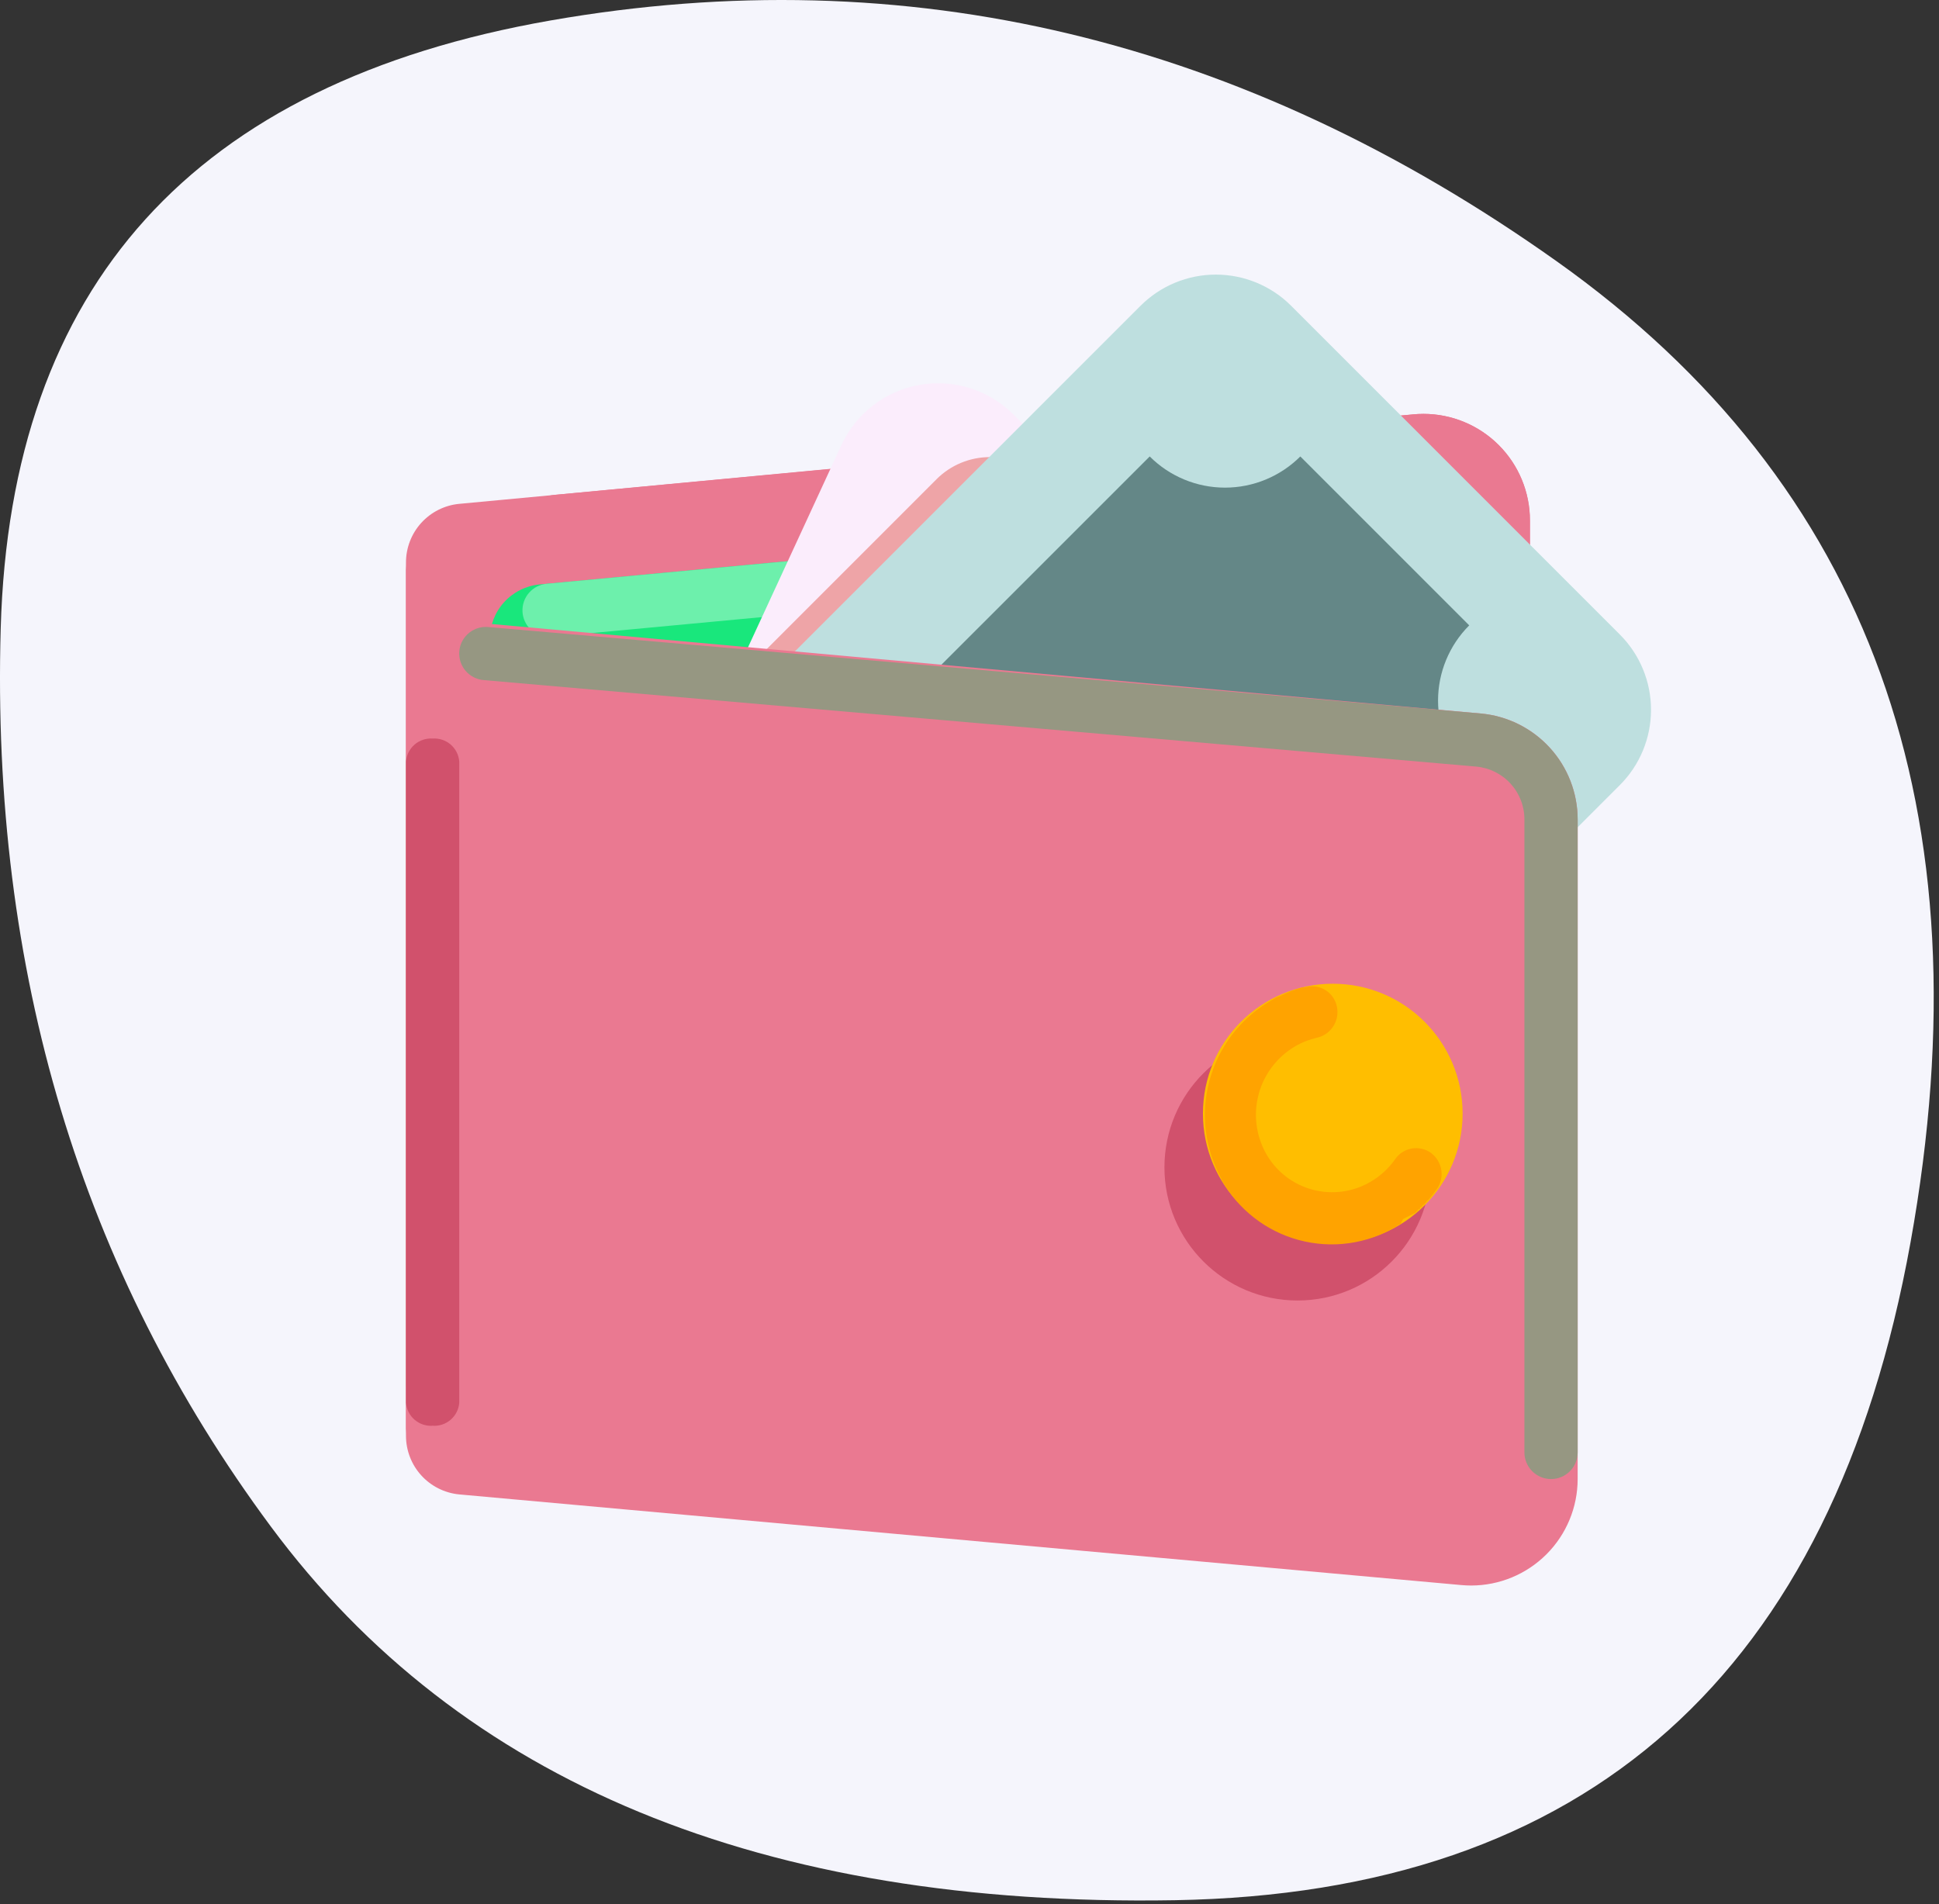 <svg width="112" height="110" viewBox="0 0 112 110" fill="none" xmlns="http://www.w3.org/2000/svg">
<rect x="0" y="0" width="112" height="110" fill="#333333" stroke="none"/>
<path d="M110.354 71.772C105.854 96.697 91.687 109.361 67.853 109.765C44.019 110.169 26.617 102.976 15.648 88.185C4.68 73.394 -0.522 56.097 0.041 36.294C0.605 16.491 11.189 4.787 31.795 1.183C52.4 -2.422 71.769 2.211 89.902 15.082C108.036 27.952 114.853 46.849 110.354 71.772Z" fill="#F5F5FC"/>
<path d="M23.45 82.94C23.451 82.097 23.764 81.284 24.33 80.659C24.895 80.034 25.673 79.642 26.511 79.558L82.828 74.266C84.347 74.114 85.754 73.403 86.778 72.272C87.801 71.141 88.368 69.669 88.368 68.144V30.063C88.369 29.254 88.21 28.454 87.901 27.707C87.593 26.96 87.14 26.282 86.568 25.71C85.997 25.138 85.319 24.684 84.572 24.375C83.826 24.065 83.026 23.906 82.217 23.906C82.013 23.906 81.809 23.916 81.605 23.937L26.512 29.106C25.673 29.189 24.894 29.583 24.328 30.209C23.762 30.835 23.45 31.649 23.45 32.493V82.94Z" fill="#EA7991"/>
<path d="M82.228 23.909C82.022 23.909 81.815 23.919 81.606 23.94L81.24 23.976L81.188 23.982H81.129L80.874 24.009L80.728 24.024L80.612 24.036H80.374L80.309 24.042H80.245L80.186 24.048H80.15L31.988 28.59C31.595 28.63 31.233 28.819 30.977 29.118C30.72 29.418 30.588 29.804 30.608 30.198C30.628 30.592 30.799 30.963 31.085 31.235C31.371 31.506 31.75 31.658 32.145 31.658C32.196 31.658 32.245 31.658 32.3 31.65L81.916 27C82.022 26.989 82.127 26.983 82.233 26.984C83.047 26.986 83.827 27.311 84.402 27.888C84.977 28.465 85.299 29.246 85.299 30.061V34.225C85.299 34.426 85.338 34.627 85.416 34.813C85.493 35 85.606 35.169 85.749 35.312C85.892 35.455 86.061 35.568 86.248 35.645C86.435 35.723 86.635 35.763 86.837 35.763C87.038 35.763 87.239 35.723 87.425 35.645C87.612 35.568 87.781 35.455 87.924 35.312C88.067 35.169 88.18 35 88.257 34.813C88.335 34.627 88.374 34.426 88.374 34.225V30.062C88.374 28.431 87.727 26.867 86.575 25.713C85.422 24.559 83.858 23.91 82.228 23.909Z" fill="#EA7991"/>
<path d="M74.169 29.728L31.154 33.762C30.369 33.84 29.641 34.208 29.112 34.793C28.583 35.378 28.291 36.139 28.291 36.928V67.063C28.291 67.878 28.616 68.661 29.192 69.238C29.769 69.814 30.552 70.139 31.367 70.139C31.466 70.139 31.566 70.134 31.668 70.125L74.725 66.147C75.489 66.076 76.198 65.723 76.715 65.157C77.231 64.591 77.518 63.852 77.519 63.086L77.535 32.786C77.534 32.382 77.453 31.982 77.297 31.609C77.141 31.237 76.913 30.898 76.627 30.614C76.34 30.329 76 30.104 75.626 29.951C75.253 29.797 74.853 29.719 74.448 29.721C74.354 29.72 74.261 29.722 74.169 29.728Z" fill="#19E77C"/>
<path d="M74.46 29.719C74.364 29.719 74.267 29.723 74.169 29.733L31.58 33.722C31.185 33.757 30.819 33.943 30.558 34.242C30.297 34.54 30.161 34.928 30.18 35.325C30.198 35.721 30.369 36.095 30.656 36.368C30.944 36.642 31.326 36.793 31.722 36.792C31.77 36.792 31.819 36.789 31.867 36.785L74.455 32.795C74.869 32.767 75.257 32.584 75.542 32.283C75.826 31.982 75.987 31.584 75.991 31.17C75.996 30.828 75.878 30.496 75.659 30.233C75.441 29.971 75.135 29.795 74.798 29.738C74.685 29.725 74.571 29.719 74.456 29.719H74.46Z" fill="#6DF0AC"/>
<path d="M78.211 35.664L26.511 40.834C25.673 40.918 24.895 41.311 24.33 41.936C23.765 42.561 23.451 43.374 23.451 44.217V80.11L79.436 74.265C80.955 74.113 82.362 73.402 83.386 72.271C84.41 71.14 84.977 69.668 84.976 68.143V41.786C84.976 40.926 84.796 40.076 84.447 39.29C84.099 38.505 83.589 37.801 82.952 37.224C82.314 36.648 81.563 36.211 80.747 35.942C79.93 35.673 79.067 35.578 78.211 35.664Z" fill="#E0BD87"/>
<path d="M64.603 78.701L78.186 49.285C78.714 48.142 78.879 46.865 78.658 45.626C78.437 44.386 77.842 43.245 76.951 42.355L58.536 23.941C57.836 23.24 56.976 22.719 56.031 22.422C55.085 22.125 54.082 22.061 53.107 22.235C52.131 22.408 51.212 22.815 50.427 23.421C49.643 24.026 49.016 24.812 48.6 25.712L36.917 51.012L64.603 78.701Z" fill="#FBEDFC"/>
<path d="M60.251 27.679C59.846 27.275 59.367 26.954 58.839 26.736C58.311 26.517 57.746 26.404 57.175 26.404C56.603 26.404 56.038 26.517 55.51 26.736C54.982 26.954 54.502 27.275 54.099 27.679L42.196 39.585L36.917 51.015L39.344 53.438C40.265 53.331 41.126 52.926 41.795 52.285L60.251 33.832C61.066 33.016 61.525 31.909 61.525 30.755C61.525 29.601 61.066 28.495 60.251 27.679Z" fill="#EEA4A7"/>
<path d="M36.917 46.627L65.879 17.664C67.032 16.51 68.597 15.862 70.228 15.862C71.86 15.862 73.425 16.51 74.579 17.664L93.564 36.652C94.718 37.805 95.366 39.37 95.366 41.002C95.366 42.633 94.718 44.198 93.564 45.352L64.603 74.313L36.917 46.627Z" fill="#BEDFDF"/>
<path d="M84.865 36.124L75.109 26.367C73.955 27.52 72.39 28.168 70.758 28.168C69.127 28.168 67.562 27.52 66.409 26.367L41.532 51.241L45.324 55.032C46.036 54.31 46.884 53.736 47.819 53.343C48.753 52.95 49.757 52.746 50.771 52.742C51.785 52.739 52.79 52.936 53.727 53.322C54.665 53.708 55.517 54.276 56.234 54.993C56.952 55.709 57.52 56.561 57.907 57.498C58.294 58.436 58.492 59.44 58.489 60.454C58.486 61.468 58.283 62.472 57.891 63.407C57.499 64.342 56.926 65.191 56.205 65.904L59.995 69.695L84.865 44.824C83.712 43.67 83.064 42.105 83.064 40.474C83.064 38.842 83.712 37.277 84.865 36.124Z" fill="#648787"/>
<path d="M91.128 85.434C91.128 87.066 90.48 88.63 89.326 89.784C88.172 90.938 86.607 91.587 84.975 91.587C84.79 91.587 84.605 91.578 84.421 91.562L26.511 86.323C25.673 86.239 24.895 85.846 24.329 85.221C23.764 84.596 23.451 83.783 23.45 82.94V32.493C23.451 33.336 23.764 34.148 24.33 34.773C24.895 35.398 25.673 35.791 26.511 35.875L85.529 41.215C87.059 41.352 88.482 42.058 89.519 43.191C90.555 44.325 91.129 45.806 91.129 47.342L91.128 85.434Z" fill="#EA7991"/>
<path d="M74.95 75.123C79.197 75.123 82.639 71.68 82.639 67.433C82.639 63.185 79.197 59.743 74.95 59.743C70.703 59.743 67.26 63.185 67.26 67.433C67.26 71.68 70.703 75.123 74.95 75.123Z" fill="#D1516C"/>
<path d="M28.064 36.214C27.667 36.213 27.286 36.366 27 36.64C26.713 36.913 26.543 37.287 26.526 37.683C26.508 38.079 26.644 38.466 26.905 38.764C27.166 39.063 27.532 39.249 27.927 39.284L85.254 44.281C86.02 44.346 86.733 44.698 87.252 45.266C87.771 45.833 88.057 46.575 88.053 47.345V83.899C88.053 84.1 88.093 84.3 88.171 84.487C88.248 84.674 88.361 84.843 88.504 84.986C88.647 85.129 88.816 85.242 89.003 85.32C89.189 85.397 89.389 85.437 89.591 85.437C89.793 85.437 89.993 85.397 90.18 85.32C90.367 85.242 90.536 85.129 90.679 84.986C90.822 84.843 90.935 84.674 91.012 84.487C91.09 84.3 91.129 84.1 91.129 83.899V47.342C91.129 45.806 90.555 44.325 89.518 43.191C88.482 42.058 87.059 41.353 85.529 41.215L28.204 36.22C28.157 36.216 28.11 36.214 28.064 36.214Z" fill="#969782"/>
<path d="M76.983 71.825C81.126 71.825 84.483 68.467 84.483 64.325C84.483 60.182 81.126 56.825 76.983 56.825C72.841 56.825 69.483 60.182 69.483 64.325C69.483 68.467 72.841 71.825 76.983 71.825Z" fill="#FFBE00"/>
<path d="M70.558 68.149C71.033 69 71.674 69.746 72.443 70.344C73.211 70.943 74.092 71.381 75.033 71.633C75.974 71.885 76.956 71.947 77.92 71.813C78.885 71.679 79.814 71.354 80.65 70.855L80.662 70.849L80.669 70.845L80.675 70.841L80.681 70.838L80.683 70.833L80.689 70.829L80.69 70.825L80.691 70.82L80.692 70.815L80.694 70.81L80.7 70.806L80.707 70.801L80.718 70.795L80.725 70.79L80.726 70.786L80.728 70.781L80.729 70.776L80.889 70.712L80.89 70.707L80.9 70.701L80.907 70.697L80.909 70.692L80.91 70.687L80.911 70.682L80.913 70.677L80.914 70.672L80.923 70.666L80.924 70.662L80.925 70.657L80.927 70.652L80.928 70.647L80.929 70.642L80.931 70.638L80.938 70.632L80.948 70.626L80.95 70.62L80.951 70.615L80.952 70.61L80.954 70.605L80.955 70.6L80.956 70.596L80.958 70.591L80.959 70.586L80.96 70.58L80.969 70.573L80.971 70.569L80.972 70.564L80.973 70.559L80.975 70.554L80.976 70.549L80.987 70.541L80.988 70.536L80.989 70.531L80.99 70.526L80.992 70.521L80.993 70.516L80.994 70.512L80.996 70.507L80.997 70.502L80.998 70.497L81.018 70.481L81.02 70.475L81.021 70.469L81.022 70.464L81.024 70.459L81.026 70.453L81.027 70.447L81.029 70.441L81.03 70.435L81.032 70.43L81.033 70.425L81.035 70.419L81.763 70.054L81.765 70.048L81.766 70.043L81.768 70.037L81.798 70.024L81.8 70.018L81.801 70.013L81.803 70.007L81.804 70.001L81.806 69.995L81.807 69.989L81.809 69.984L81.811 69.978L81.886 69.944L81.888 69.937L81.889 69.931L81.891 69.926L81.892 69.92L81.894 69.914L81.895 69.908L81.897 69.903L81.898 69.897L81.9 69.89L81.902 69.883L81.904 69.876L82.014 69.826L82.016 69.819L82.017 69.813L82.019 69.806L82.021 69.799L82.023 69.792L82.025 69.786L82.026 69.779L82.028 69.772L82.03 69.765L82.032 69.758L82.139 69.701L82.141 69.695L82.143 69.688L82.145 69.681L82.147 69.674L82.148 69.668L82.15 69.661L82.152 69.653L82.154 69.645L82.156 69.638L82.261 69.58L82.263 69.572L82.265 69.564L82.267 69.557L82.269 69.549L82.301 69.538L82.304 69.529L82.306 69.52L82.308 69.512L82.379 69.455L82.382 69.446L82.384 69.439L82.386 69.431L82.388 69.422L82.39 69.414L82.393 69.405L82.518 69.298C82.687 69.103 82.846 68.899 82.994 68.688C83.223 68.363 83.315 67.961 83.25 67.569C83.185 67.177 82.968 66.826 82.647 66.591C82.488 66.479 82.308 66.4 82.118 66.357C81.928 66.315 81.732 66.311 81.54 66.345C81.349 66.379 81.166 66.451 81.002 66.556C80.839 66.662 80.698 66.798 80.587 66.959C80.218 67.487 79.739 67.929 79.183 68.255C78.68 68.554 78.123 68.749 77.544 68.828C76.966 68.908 76.377 68.871 75.812 68.72C75.248 68.569 74.72 68.306 74.258 67.947C73.797 67.589 73.412 67.141 73.127 66.632C72.544 65.588 72.392 64.357 72.703 63.203C73.014 62.049 73.764 61.061 74.792 60.451C75.191 60.216 75.624 60.045 76.076 59.944C76.463 59.854 76.8 59.617 77.014 59.282C77.229 58.948 77.304 58.543 77.223 58.154C77.186 57.963 77.111 57.781 77.002 57.62C76.894 57.458 76.754 57.319 76.591 57.212C76.428 57.105 76.246 57.032 76.055 56.996C75.863 56.96 75.666 56.963 75.476 57.004L75.348 57.034L75.337 57.036L75.315 57.042L75.307 57.04L75.3 57.038L75.292 57.036L75.285 57.034L75.279 57.032L75.272 57.031L75.267 57.029L75.245 57.035L75.239 57.033L75.206 57.042C74.78 57.163 74.365 57.323 73.968 57.52L73.935 57.535L73.926 57.539L73.894 57.555L73.887 57.558L73.865 57.569L73.859 57.567L73.853 57.565L73.839 57.572L73.833 57.57L73.828 57.569L73.808 57.579L73.796 57.585L73.785 57.591L73.776 57.595L73.767 57.599L73.763 57.598L73.757 57.602L73.749 57.605L73.74 57.61L73.735 57.608L73.728 57.612L73.721 57.616L73.715 57.619L73.491 57.753L73.485 57.757L73.48 57.755L73.472 57.76L73.463 57.765L73.456 57.77L73.448 57.774L73.439 57.779L73.431 57.784L73.425 57.787L73.415 57.793L73.407 57.798L73.369 57.824L73.361 57.828L73.352 57.834L73.344 57.838L73.338 57.842L73.328 57.848C71.619 58.866 70.374 60.511 69.859 62.432C69.344 64.354 69.599 66.4 70.569 68.137L70.558 68.149Z" fill="#FFA300"/>
<path d="M24.989 42.663C25.368 42.636 25.742 42.761 26.03 43.008C26.318 43.256 26.497 43.607 26.527 43.986V81.035C26.497 81.413 26.318 81.764 26.03 82.012C25.742 82.26 25.368 82.384 24.989 82.358C24.61 82.384 24.237 82.26 23.949 82.012C23.661 81.764 23.482 81.413 23.451 81.035V43.986C23.482 43.607 23.661 43.256 23.949 43.008C24.237 42.761 24.61 42.636 24.989 42.663Z" fill="#D1516C"/>
</svg>
